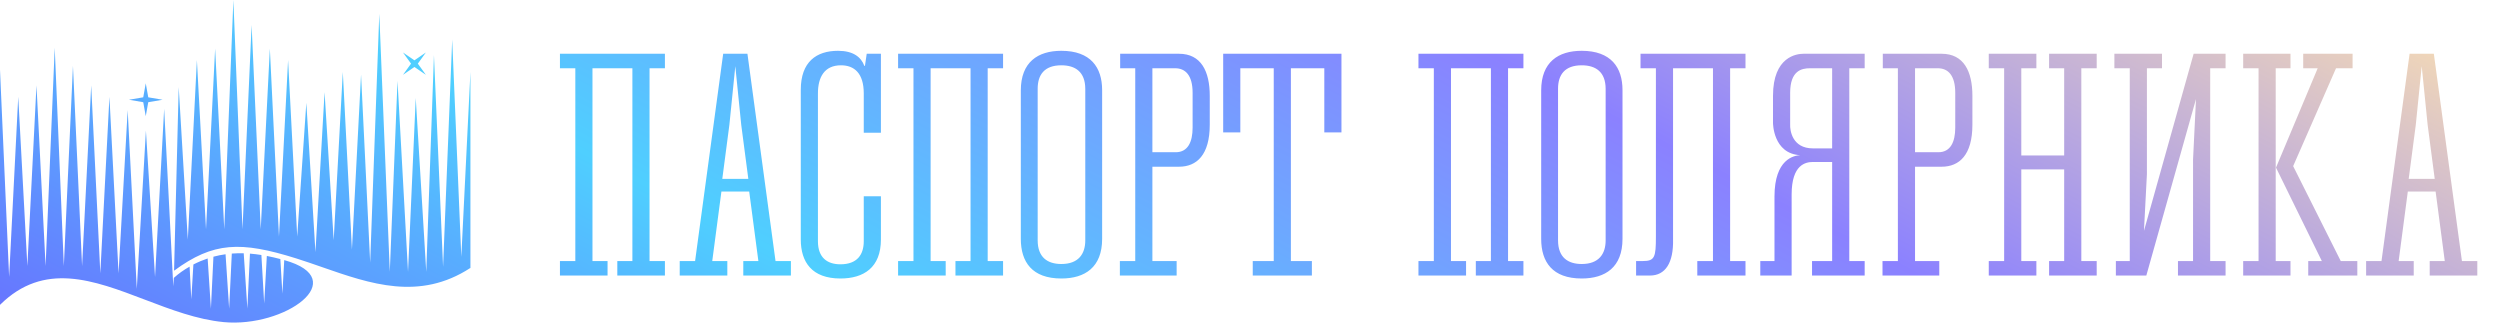 <svg width="372" height="48" viewBox="0 0 372 48" fill="none" xmlns="http://www.w3.org/2000/svg">
<path fill-rule="evenodd" clip-rule="evenodd" d="M21.561 44.591C25.397 46.053 29.316 47.546 33.261 47.925V47.927C42.386 48.804 52.519 41.545 42.294 38.703L42.02 43.693L41.715 38.546C41.044 38.37 40.374 38.215 39.704 38.086L39.31 45.163L38.894 37.944C38.327 37.854 37.761 37.783 37.193 37.739L36.807 45.924L36.266 37.69C35.674 37.672 35.082 37.686 34.492 37.73L34.096 45.924L33.562 37.832C32.953 37.916 32.351 38.038 31.759 38.197L31.385 45.924L30.898 38.459C30.168 38.704 29.459 39.003 28.776 39.355L28.465 44.544L28.213 39.675C27.369 40.145 26.58 40.707 25.864 41.348L25.784 42.61L24.427 16.182L23.07 41.214L21.712 19.434L20.355 42.995L18.998 16.383L17.641 40.674L16.284 14.409L14.927 40.674L13.57 12.708L12.213 39.592L10.856 9.807L9.499 39.592L8.142 7.099L6.785 39.592L5.428 12.708L4.071 39.592L2.714 14.409L1.357 41.216L0 10.387V45.362C6.555 38.872 13.893 41.668 21.561 44.591ZM47.932 39.75C55.11 42.249 62.41 44.791 69.966 39.886H70V10.71L68.643 38.223L67.286 5.88L65.929 39.687L64.572 8.2L63.425 40.448L61.861 14.581L60.714 40.448L59.15 12.032L58.002 40.448L56.438 2.051L55.081 39.07L53.724 11.096L52.367 37.137L51.01 10.71L49.653 35.743L48.296 13.716L46.939 37.521L45.582 15.3L44.225 35.2L42.868 8.935L41.511 35.2L40.154 7.233L38.797 34.117L37.44 3.713L36.083 34.117L34.726 0L33.369 34.117L32.012 7.233L30.655 34.117L29.298 8.935L27.948 35.653L26.591 12.957L25.901 40.282C31.728 35.991 35.803 35.853 44.074 38.45C45.356 38.853 46.642 39.3 47.931 39.749L47.932 39.749L47.932 39.75ZM22.061 14.48L21.688 12.399L21.315 14.48L19.183 14.843L21.315 15.207L21.688 17.288L22.061 15.207L24.193 14.843L22.061 14.48ZM63.369 7.81L62.174 9.471L63.369 11.132L61.668 9.966L59.966 11.132L61.161 9.471L59.966 7.81L61.668 8.977L63.369 7.81ZM85.608 38.844H83.32V41H90.404V38.844H88.16V10.156H94.1V38.844H91.856V41H98.94V38.844H96.652V10.156H98.94V8H83.32V10.156H85.608V38.844ZM103.43 38.844H101.142V41H108.226V38.844H105.982L107.346 28.504H111.482L112.846 38.844H110.602V41H117.686V38.844H115.398L111.218 8H107.61L103.43 38.844ZM110.294 18.56L111.35 26.612H107.478L108.534 18.56L109.414 9.848L110.294 18.56ZM131.08 8H128.968L128.704 9.804H128.616C128.132 8.484 126.944 7.56 124.7 7.56C121.488 7.56 119.156 9.188 119.156 13.368V35.632C119.156 39.02 120.828 41.44 125.052 41.44C128.528 41.44 131.08 39.812 131.08 35.632V29.208H128.528V35.896C128.528 37.876 127.56 39.328 125.052 39.328C123.116 39.328 121.708 38.36 121.708 35.896V13.896C121.708 11.476 122.676 9.716 125.14 9.716C127.12 9.716 128.528 10.904 128.528 13.896V19.748H131.08V8ZM135.924 38.844H133.636V41H140.72V38.844H138.476V10.156H144.416V38.844H142.172V41H149.256V38.844H146.968V10.156H149.256V8H133.636V10.156H135.924V38.844ZM151.898 13.456V35.544C151.898 38.976 153.57 41.44 157.926 41.44C161.446 41.44 163.998 39.768 163.998 35.544V13.412C163.998 10.024 162.282 7.56 157.926 7.56C154.45 7.56 151.898 9.232 151.898 13.456ZM161.49 13.236V35.764C161.49 37.788 160.478 39.284 157.926 39.284C155.902 39.284 154.406 38.316 154.406 35.764V13.192C154.406 11.168 155.374 9.716 157.926 9.716C159.994 9.716 161.49 10.684 161.49 13.236ZM168.924 38.844H166.636V41H175.084V38.844H171.476V24.808H175.436C178.076 24.808 180.012 23.048 180.012 18.56V14.248C180.012 10.64 178.736 8 175.436 8H166.68V10.156H168.924V38.844ZM177.46 13.808V19C177.46 21.112 176.756 22.652 174.952 22.652H171.476V10.156H174.864C176.36 10.156 177.46 11.168 177.46 13.808ZM195.209 41V38.844H192.085V10.156H197.057V19.704H199.609V8H182.009V19.704H184.561V10.156H189.533V38.844H186.409V41H195.209ZM213.354 38.844H211.066V41H218.15V38.844H215.906V10.156H221.846V38.844H219.602V41H226.686V38.844H224.398V10.156H226.686V8H211.066V10.156H213.354V38.844ZM229.328 13.456V35.544C229.328 38.976 231 41.44 235.356 41.44C238.876 41.44 241.428 39.768 241.428 35.544V13.412C241.428 10.024 239.712 7.56 235.356 7.56C231.88 7.56 229.328 9.232 229.328 13.456ZM238.92 13.236V35.764C238.92 37.788 237.908 39.284 235.356 39.284C233.332 39.284 231.836 38.316 231.836 35.764V13.192C231.836 11.168 232.804 9.716 235.356 9.716C237.424 9.716 238.92 10.684 238.92 13.236ZM248.95 35.588V10.156H254.89V38.844H252.558V41H259.73V38.844H257.442V10.156H259.73V8H244.11V10.156H246.398V35.236C246.398 38.272 246.222 38.844 244.462 38.844H243.45V41H245.518C247.806 41 249.038 39.108 248.95 35.588ZM264.043 38.844H261.931V41H266.595V28.944C266.595 24.456 268.707 24.104 269.763 24.104H272.623V38.844H269.631V41H277.463V38.844H275.175V10.156H277.463V8H268.355C267.387 8 263.823 8.396 263.823 14.248V18.296C263.823 18.296 263.823 22.872 267.871 23.092C266.947 23.136 264.043 23.664 264.043 29.252V38.844ZM272.623 22.08H269.763C266.683 22.08 266.331 19.396 266.375 18.516V13.808C266.375 10.508 268.091 10.156 269.323 10.156H272.623V22.08ZM282.405 38.844H280.117V41H288.565V38.844H284.957V24.808H288.917C291.557 24.808 293.493 23.048 293.493 18.56V14.248C293.493 10.64 292.217 8 288.917 8H280.161V10.156H282.405V38.844ZM290.941 13.808V19C290.941 21.112 290.237 22.652 288.433 22.652H284.957V10.156H288.345C289.841 10.156 290.941 11.168 290.941 13.808ZM311.989 38.844H309.701V10.156H311.989V8H304.905V10.156H307.149V23.136H300.769V10.156H303.013V8H295.929V10.156H298.217V38.844H295.929V41H303.013V38.844H300.769V25.204H307.149V38.844H304.905V41H311.989V38.844ZM316.909 38.844H314.841V41H319.373L326.765 14.732L326.325 23.752V38.844H324.081V41H331.165V38.844H328.877V10.156H331.165V8H326.413L319.021 34.356L319.461 25.908V10.156H321.705V8H314.621V10.156H316.909V38.844ZM340.825 38.844H338.625V10.156H340.825V8H333.785V10.156H336.073V38.844H333.785V41H340.825V38.844ZM342.717 10.156H344.873L338.669 24.94L345.489 38.844H343.465V41H350.769V38.844H348.305L341.221 24.72L347.601 10.156H350.065V8H342.717V10.156ZM354.367 38.844H352.079V41H359.163V38.844H356.919L358.283 28.504H362.419L363.783 38.844H361.539V41H368.623V38.844H366.335L362.155 8H358.547L354.367 38.844ZM361.231 18.56L362.287 26.612H358.415L359.471 18.56L360.351 9.848L361.231 18.56Z" fill="url(#paint0_linear_2001_743)"/>
<defs>
<linearGradient id="paint0_linear_2001_743" x1="-34.696" y1="44" x2="68.829" y2="-155.672" gradientUnits="userSpaceOnUse">
<stop stop-color="#6D60FF"/>
<stop offset="0.333" stop-color="#4FCFFF"/>
<stop offset="0.667" stop-color="#8B81FF"/>
<stop offset="1" stop-color="#FFE3AE"/>
</linearGradient>
</defs>
</svg>
